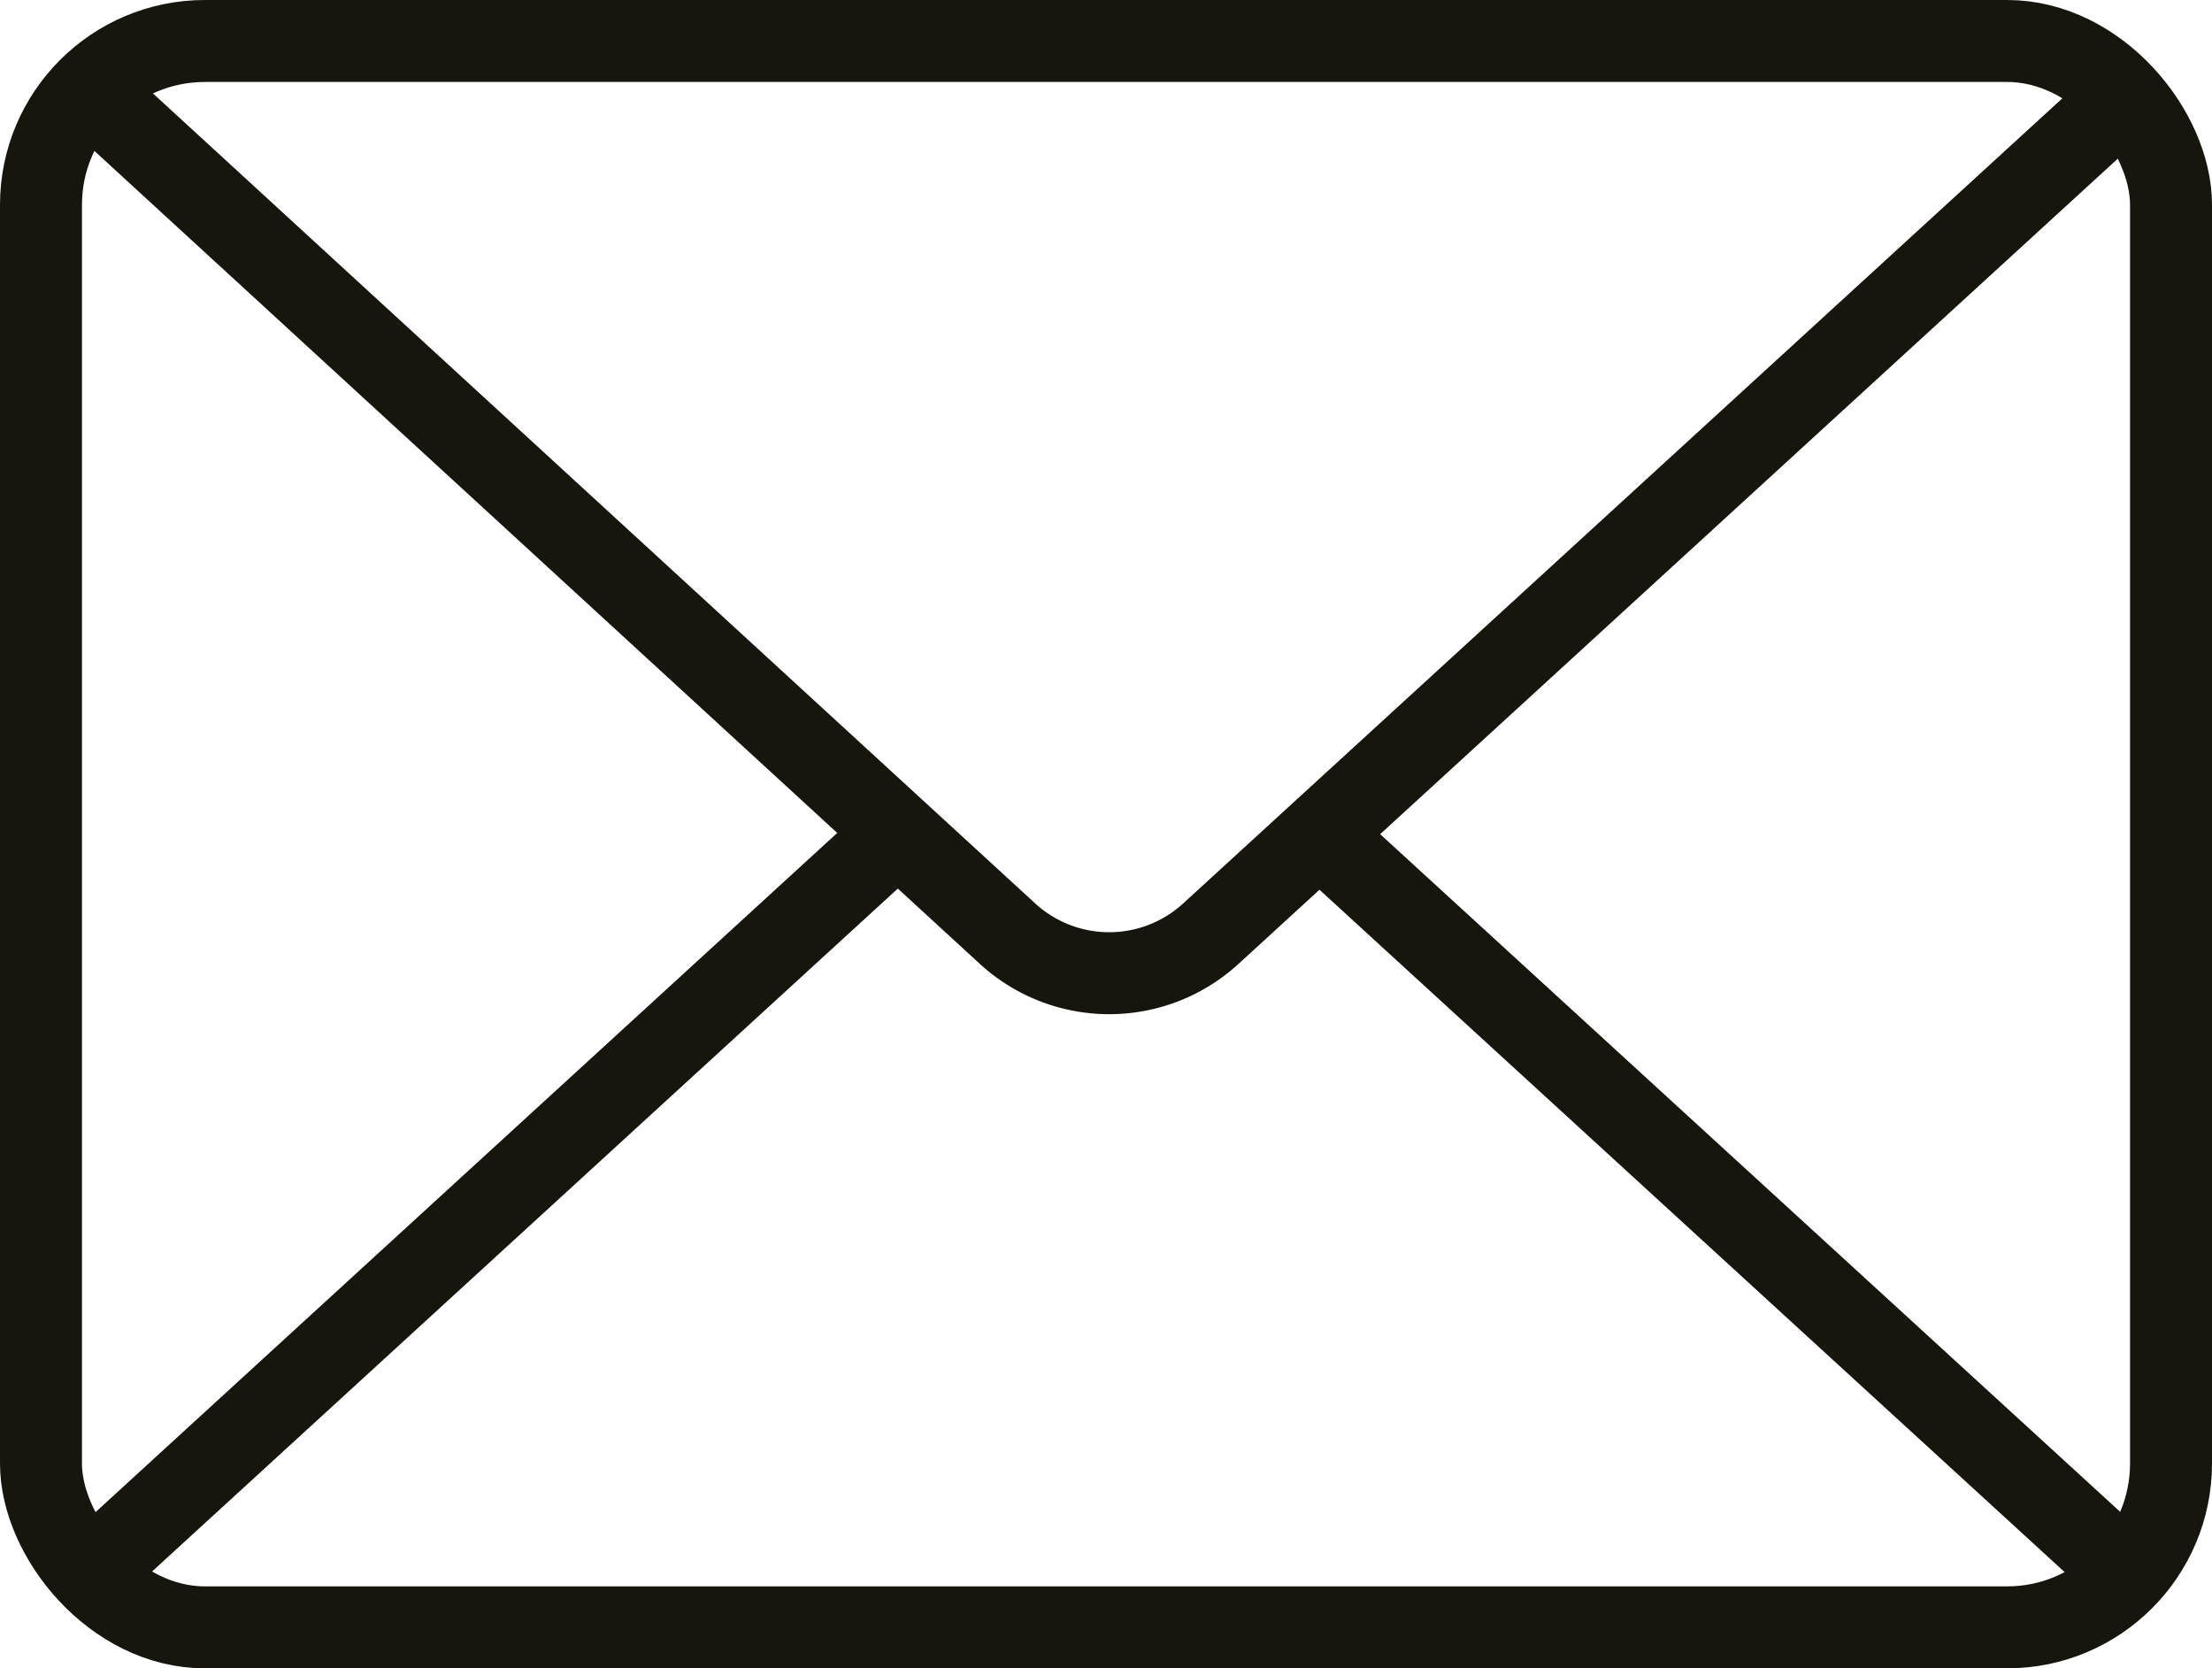 <svg xmlns="http://www.w3.org/2000/svg" width="134.949" height="101.772" viewBox="0 0 134.949 101.772">
  <g id="Groupe_146" data-name="Groupe 146" transform="translate(1.896 1.896)">
    <g id="Groupe_147" data-name="Groupe 147" transform="translate(0.604 0.604)">
      <rect id="Rectangle_72" data-name="Rectangle 72" width="129.949" height="96.772" rx="10" fill="none" stroke="#16160e" stroke-width="5"/>
      <path id="Tracé_1627" data-name="Tracé 1627" d="M140.082,15.206,83.566,66.957a9.178,9.178,0,0,1-12.4-.04L14.551,14.942" transform="translate(-12.219 -12.48)" fill="none" stroke="#16160e" stroke-width="5"/>
      <line id="Ligne_23" data-name="Ligne 23" x2="49.865" y2="45.659" transform="translate(77.998 48.386)" fill="none" stroke="#16160e" stroke-width="5"/>
      <line id="Ligne_24" data-name="Ligne 24" y1="45.659" x2="49.865" transform="translate(2.332 48.386)" fill="none" stroke="#16160e" stroke-width="5"/>
    </g>
  </g>
</svg>
